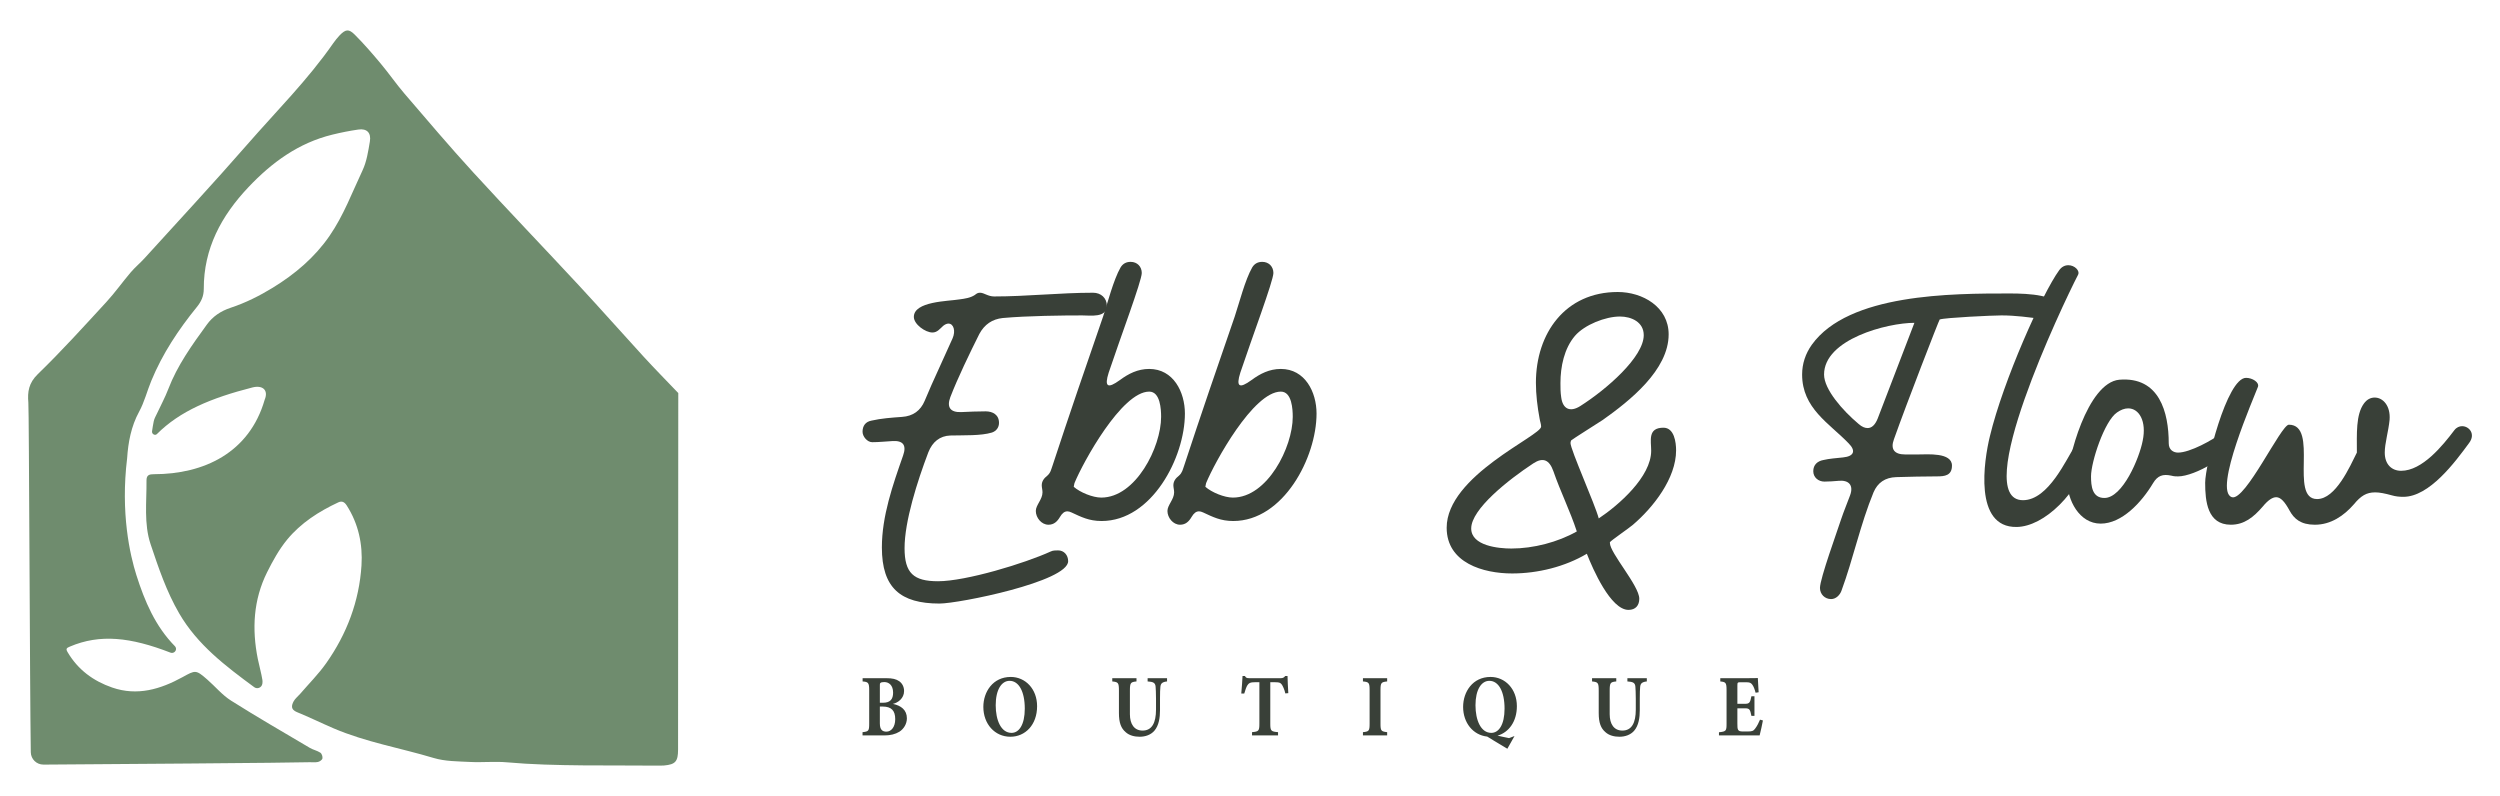 <svg xmlns:xlink="http://www.w3.org/1999/xlink" viewBox="685.374 1863.06 3455.831 1100.46" style="max-height: 500px" version="1.1" xml:space="preserve" xmlns="http://www.w3.org/2000/svg" width="3455.831" height="1100.46">
 <defs>
  <style type="text/css">
   
    .fil0 {fill:none}
    .fil1 {fill:#394038;fill-rule:nonzero}
    .fil2 {fill:#6F8C6E;fill-rule:nonzero}
   
  </style>
 </defs>
 <g id="Layer_x0020_1">
  <rect height="4826.58" width="4826.58" class="fil0"/>
  <g id="_105553286891296">
   <path d="M1968.67 2488.19c-15.42,40.6 -32.89,95.6 -32.89,132.61 0,34.43 12.33,45.73 46.26,45.73 38.54,0 119.75,-24.67 155.73,-41.12 3.09,-1.54 6.68,-1.54 10.27,-1.54 8.24,0 13.88,6.69 13.88,14.91 0,28.27 -151.12,58.59 -177.83,58.59 -53.96,0 -79.66,-21.58 -79.66,-77.6 0,-43.18 14.91,-85.84 29.3,-126.95 5.14,-14.4 0,-21.07 -14.91,-20.05 -9.24,0.51 -18.51,1.54 -27.75,1.54 -6.69,0 -13.36,-7.72 -13.36,-14.39 0,-8.22 4.1,-13.88 12.33,-15.43 13.36,-3.07 27.75,-4.1 42.15,-5.13 15.42,-1.02 25.69,-8.73 31.35,-22.09 3.09,-7.2 6.16,-14.39 9.25,-21.58 9.76,-21.6 19.52,-43.18 29.3,-64.77 4.62,-10.28 1.54,-20.57 -5.66,-20.57 -2.06,0 -4.63,1.03 -7.19,3.09 -4.63,4.12 -8.23,9.25 -14.91,9.25 -9.77,0 -25.71,-11.31 -25.71,-21.58 0,-21.6 47.3,-21.6 62.71,-24.16 7.72,-1.03 15.42,-2.06 21.6,-6.16 2.57,-2.06 4.1,-3.09 7.19,-3.09 5.65,0 10.79,5.15 19.53,5.15 45.24,0 90.97,-5.15 136.71,-5.15 10.81,0 19.03,7.19 19.03,18 0,16.96 -22.62,13.36 -33.92,13.36 -26.72,0 -75.56,0.51 -109.99,3.6 -14.39,1.54 -25.19,8.73 -32.38,22.11 -12.85,25.7 -29.82,60.65 -40.09,87.36 -5.15,13.88 0,21.08 14.91,20.57 11.3,-0.52 22.61,-1.03 33.93,-1.03 9.75,0 18.49,4.63 18.49,15.94 0,6.17 -3.61,11.3 -9.76,13.36 -15.43,4.63 -37.52,3.6 -57.57,4.1 -14.39,0.52 -24.67,8.73 -30.33,23.14z" class="fil1"/>
   <path d="M2207.67 2550.89c47.81,0 82.75,-69.9 82.75,-111.53 0,-10.28 -1.03,-34.96 -16.45,-34.96 -38.03,0 -91.48,97.66 -103.3,126.44 -0.52,1.54 -0.52,3.09 -1.03,5.14 8.73,7.71 26.21,14.91 38.03,14.91zm-46.78 19.02c-4.1,0 -7.19,2.56 -10.27,7.71 -3.6,6.16 -8.23,10.79 -15.93,10.79 -9.77,0 -17.48,-9.76 -17.48,-19.02 0,-8.22 9.24,-15.94 9.24,-25.7 0,-3.6 -1.03,-6.68 -1.03,-9.76 0,-5.66 3.09,-9.77 7.71,-13.36 4.63,-4.12 5.14,-8.22 7.2,-13.89 22.61,-68.87 46.25,-137.73 69.9,-206.09 6.16,-18.51 14.39,-50.88 24.16,-67.86 3.08,-5.13 7.71,-7.7 13.87,-7.7 9.25,0 15.42,6.69 15.42,15.42 0,10.79 -29.8,89.94 -45.74,137.74 -6.18,19.54 -1.55,22.61 15.41,10.28 11.84,-8.75 24.68,-15.42 40.61,-15.42 33.42,0 49.35,31.87 49.35,61.68 0,60.64 -45.75,148.53 -115.13,148.53 -17.48,0 -28.28,-5.64 -41.63,-11.82 -2.06,-1.03 -4.13,-1.54 -5.67,-1.54z" class="fil1"/>
   <path d="M2389.62 2550.89c47.81,0 82.75,-69.9 82.75,-111.53 0,-10.28 -1.03,-34.96 -16.45,-34.96 -38.03,0 -91.48,97.66 -103.3,126.44 -0.52,1.54 -0.52,3.09 -1.03,5.14 8.73,7.71 26.21,14.91 38.03,14.91zm-46.78 19.02c-4.1,0 -7.2,2.56 -10.27,7.71 -3.6,6.16 -8.23,10.79 -15.94,10.79 -9.76,0 -17.47,-9.76 -17.47,-19.02 0,-8.22 9.24,-15.94 9.24,-25.7 0,-3.6 -1.03,-6.68 -1.03,-9.76 0,-5.66 3.09,-9.77 7.72,-13.36 4.63,-4.12 5.13,-8.22 7.19,-13.89 22.62,-68.87 46.25,-137.73 69.9,-206.09 6.16,-18.51 14.39,-50.88 24.16,-67.86 3.08,-5.13 7.7,-7.7 13.87,-7.7 9.25,0 15.42,6.69 15.42,15.42 0,10.79 -29.8,89.94 -45.73,137.74 -6.18,19.54 -1.55,22.61 15.41,10.28 11.82,-8.75 24.69,-15.42 40.61,-15.42 33.41,0 49.35,31.87 49.35,61.68 0,60.64 -45.75,148.53 -115.14,148.53 -17.47,0 -28.27,-5.64 -41.61,-11.82 -2.06,-1.03 -4.13,-1.54 -5.67,-1.54z" class="fil1"/>
   <path d="M2957.56 2326.29c0,-18 -16.97,-25.7 -32.89,-25.7 -20.05,0 -48.83,11.3 -62.18,26.73 -14.91,17.46 -20.06,42.66 -20.06,65.27 0,6.67 0,12.85 1.03,19.53 2.07,16.45 12.34,21.07 26.22,12.34 36.48,-23.13 87.89,-67.85 87.89,-98.17zm-238.49 267.26c0,24.16 38.03,27.76 55.51,27.76 30.33,0 64.24,-8.73 90.47,-23.64 -9.25,-28.27 -22.62,-55 -32.39,-83.26 -5.65,-15.94 -14.39,-19.54 -27.75,-10.81 -34.43,22.63 -85.84,63.23 -85.84,89.95zm272.93 -268.28c0,49.33 -53.96,92 -90.97,118.22 -6.18,4.1 -42.15,26.72 -43.69,28.26 -0.51,0.52 -1.03,3.09 -1.03,3.61 0,9.25 33.93,84.8 39.06,104.33 27.76,-18.51 72.48,-57.57 72.48,-93.54 0,-13.88 -5.14,-31.87 16.96,-31.87 14.9,0 17.48,20.04 17.48,31.36 0,38.54 -31.36,78.63 -59.63,102.79 -4.61,4.12 -30.84,22.1 -31.87,24.16l0 1.03c0,13.86 40.61,59.09 40.61,77.08 0,9.25 -5.14,15.42 -14.91,15.42 -24.67,0 -49.34,-56.53 -57.57,-77.6 -30.32,17.99 -67.83,27.24 -103.29,27.24 -39.58,0 -90.48,-14.39 -90.48,-63.21 0,-71.96 130.56,-126.95 130.56,-139.8 0,-3.6 -1.54,-7.21 -2.05,-10.81 -3.09,-16.43 -5.15,-33.41 -5.15,-49.85 0,-68.35 40.6,-125.4 113.08,-125.4 34.42,0 70.41,20.55 70.41,58.59z" class="fil1"/>
   <path d="M3266.96 2454.78c5.66,0 10.28,-4.1 13.89,-12.85 16.96,-44.2 33.91,-88.4 50.87,-132.61 -37.51,0 -124.89,22.62 -124.89,71.45 0,20.54 25.69,49.85 47.79,68.35 4.63,4.12 8.75,5.65 12.33,5.65zm-40.59 72.99c-6.18,0.51 -12.86,1.02 -19.03,1.02 -8.22,0 -15.42,-5.66 -15.42,-14.39 0,-8.73 5.66,-13.87 13.87,-15.42 8.75,-2.06 18,-2.57 27.25,-3.6 15.42,-1.54 17.99,-9.25 7.7,-19.52 -26.73,-27.75 -64.24,-48.32 -64.24,-95.08 0,-14.91 4.63,-28.79 13.37,-41.13 50.87,-70.92 193.76,-70.92 273.93,-70.92 25.71,0 67.85,2.05 67.85,21.07 0,8.21 -6.69,15.41 -14.91,15.41 -2.57,0 -5.14,-0.51 -7.7,-1.02 -19.53,-2.57 -37.51,-5.13 -57.05,-5.13 -11.82,0 -78.12,3.07 -85.32,5.64 -1.03,1.03 -45.75,116.17 -63.22,165.5 -5.14,13.88 0.51,21.07 15.42,21.07l17.99 0c12.86,0 46.78,-3.09 46.78,15.4 0,13.89 -10.28,14.91 -20.56,14.91 -18.51,0 -37.53,0.52 -56.55,1.03 -15.42,0.51 -25.68,7.72 -31.34,21.07 -17.99,43.69 -28.27,92.51 -44.2,135.69 -2.06,6.16 -7.72,11.82 -14.39,11.82 -8.73,0 -15.42,-6.68 -15.42,-15.42 0,-12.86 24.16,-79.16 29.3,-95.09 3.58,-10.79 8.21,-21.59 12.33,-32.89 5.14,-13.88 -1.54,-21.59 -16.44,-20.05z" class="fil1"/>
   <path d="M3531.66 2236.86c3.6,-5.14 8.21,-7.19 12.85,-7.19 8.73,0 16.45,7.7 13.37,13.36 -22.12,42.66 -149.57,311.47 -76.07,311.47 35.46,0 60.13,-57.57 71.95,-75.03 2.06,-2.58 4.64,-3.6 7.73,-3.6 7.7,0 16.43,6.17 14.9,10.27 -17.47,59.63 -65.79,104.86 -103.3,105.37 -59.63,1.03 -45.24,-91.99 -37.02,-125.41 18.51,-77.09 72.48,-197.36 95.6,-229.23z" class="fil1"/>
   <path d="M3575.87 2521.6c0,13.36 1.54,29.81 18.49,29.81 25.19,0 48.33,-54.99 52.94,-79.15 5.66,-27.24 -5.14,-44.71 -20.05,-44.71 -5.13,0 -10.28,2.04 -15.42,5.64 -17.48,11.82 -35.97,68.36 -35.97,88.41zm85.82 9.25c-15.93,26.73 -43.17,56.02 -72.45,56.02 -29.82,0 -46.27,-32.9 -46.27,-59.11 0,-29.3 27.76,-135.68 71.96,-139.8 55.5,-4.62 68.36,45.23 68.36,87.89 0,9.25 6.69,12.85 12.85,12.85 16.45,0 48.31,-17.48 61.15,-27.75 9.76,0 13.86,1.54 13.86,11.3 0,20.04 -51.9,49.35 -75.02,49.35 -2.06,0 -5.66,0 -9.27,-1.03 -11.81,-2.57 -19.02,0 -25.18,10.28z" class="fil1"/>
   <path d="M3968.55 2543.69c-11.83,0 -19.54,4.63 -29.3,16.45 -13.88,15.93 -31.87,28.27 -53.97,28.27 -19.54,0 -28.78,-8.21 -34.95,-19.54 -6.69,-12.33 -12.34,-18.5 -18.51,-18.5 -5.14,0 -11.31,4.12 -18.51,12.85 -12.85,14.9 -25.69,25.18 -44.18,25.18 -32.39,0 -35.48,-32.38 -35.48,-58.08 0,-23.64 29.81,-144.94 56.54,-144.94 8.73,0 18.51,6.16 16.45,12.33 -4.63,12.85 -62.7,144.43 -35.97,152.65 18.49,5.66 67.84,-100.22 78.63,-100.22 42.15,0 0,102.79 39.05,102.79 25.71,0 45.24,-44.72 55.01,-64.24 0,-25.7 -1.55,-52.43 9.75,-67.84 4.12,-5.66 9.25,-8.23 14.91,-8.23 11.31,0 22.09,11.3 20.55,30.84 -1.54,15.93 -6.67,32.37 -6.67,45.23 0,16.45 9.76,25.18 22.62,25.18 29.3,0 57.56,-34.94 73.5,-56.02 3.07,-4.12 7.19,-5.66 10.79,-5.66 9.76,0 19.01,10.8 9.76,23.14 -19.53,26.72 -54.99,74.53 -90.97,74.53 -5.14,0 -10.78,-0.52 -15.93,-2.06 -9.25,-2.57 -16.96,-4.12 -23.12,-4.12z" class="fil1"/>
   <path d="M1911.05 2874.43c-5.85,0.13 -9.42,-2.55 -9.42,-11.33l0 -23.36 3.8 0c12.13,0 17.44,5.59 17.44,17.4 0,11.33 -5.85,17.16 -11.82,17.28zm-9.42 -63.06c0,-2.56 -0.1,-3.66 1.09,-4.5 0.85,-0.61 2.48,-0.98 5.09,-0.98 5.96,0 12.13,4.01 12.13,14.6 0,9.01 -3.79,14 -14.07,14l-4.23 0 0 -23.12zm17.99 24.71c7.04,-1.59 15.49,-7.66 15.49,-17.77 0,-5.96 -2.6,-10.6 -6.62,-13.51 -4.32,-3.05 -9.52,-4.25 -17.76,-4.25l-32.94 0 0 4.5c7.69,0.61 9.1,1.7 9.1,11.92l0 46.38c0,10.23 -0.86,10.84 -9.2,11.82l0 4.5 30.33 0c8.02,0 15.05,-1.7 20.58,-5.11 6.18,-3.9 10.4,-10.97 10.4,-18.51 0,-11.57 -8.02,-17.66 -19.39,-19.97z" class="fil1"/>
   <path d="M2083.66 2876.13c-14.62,0 -21.89,-17.64 -21.89,-38.22 0,-21.54 8.14,-33.72 19.18,-33.72 12.57,0 21.01,14.37 21.01,38.48 0,22.27 -8,33.47 -18.3,33.47zm-1.08 -77.31c-24.7,0 -37.9,20.58 -37.9,41.4 0,23.49 15.7,41.26 37.36,41.26 20.48,0 36.94,-16.31 36.94,-42.24 0,-23.99 -16.36,-40.42 -36.39,-40.42z" class="fil1"/>
   <path d="M2271.77 2805.04c7.57,0.48 10.61,1.7 11.04,7.31 0.22,3.65 0.55,8.03 0.55,16.43l0 15.2c0,18.27 -5.63,28.98 -18.54,28.98 -11.59,0 -17.54,-9.01 -17.54,-22.64l0 -32.39c0,-11.2 0.97,-12.05 9.1,-12.9l0 -4.5 -33.48 0 0 4.5c8.24,0.85 9.21,1.7 9.21,12.9l0 30.8c0,13.64 3.03,21.06 9.31,26.43 5.1,4.62 12.24,6.32 19.4,6.32 7.69,0 15.39,-2.55 20.36,-8.39 6.18,-7.31 7.7,-17.9 7.7,-28.37l0 -15.94c0,-8.53 0.21,-12.66 0.54,-16.32 0.43,-4.39 2.27,-6.7 9.2,-7.43l0 -4.5 -26.86 0 0 4.5z" class="fil1"/>
   <path d="M2462.03 2797.49c-1.86,2.31 -3.37,3.04 -6.3,3.04l-43.32 0c-3.25,0 -4.56,-0.24 -6.19,-3.04l-3.24 0c-0.22,5.83 -0.98,15.34 -1.73,24.22l4.11 0c1.41,-4.88 2.92,-9.25 4.45,-11.56 2.06,-2.92 3.79,-4.02 9.86,-4.02l6.6 0 0 57.21c0,10.22 -0.98,10.96 -10.17,11.81l0 4.5 35.96 0 0 -4.5c-9.65,-0.85 -10.73,-1.59 -10.73,-11.81l0 -57.21 6.93 0c6.4,0 7.26,0.97 9.22,3.54 1.08,1.69 3.47,6.33 4.65,11.92l4.12 -0.37c-0.55,-7.9 -0.98,-18.62 -1.08,-23.73l-3.14 0z" class="fil1"/>
   <path d="M2569.41 2805.04c8.12,0.72 9.22,1.7 9.22,11.92l0 46.38c0,10.23 -0.99,10.96 -9.22,11.82l0 4.5 33.47 0 0 -4.5c-8.24,-0.98 -9.2,-1.71 -9.2,-11.82l0 -46.38c0,-10.22 1.08,-11.07 9.2,-11.92l0 -4.5 -33.47 0 0 4.5z" class="fil1"/>
   <path d="M2746.87 2876.13c-14.6,0 -21.88,-17.64 -21.88,-38.22 0,-21.54 8.12,-33.72 19.17,-33.72 12.57,0 21.01,14.37 21.01,38.48 0,22.27 -8.01,33.47 -18.3,33.47zm35.33 -36.89c0,-23.99 -16.36,-40.42 -36.41,-40.42 -24.7,0 -37.9,20.58 -37.9,41.4 0,21.99 13.75,38.96 33.28,41.04 1.83,0.99 3.34,1.88 4.51,2.68 1.23,0.82 2.76,1.78 4.6,2.89l18.76 11.26 9.88 -17.54 -1.93 0.66c-0.16,0.1 -0.54,0.29 -1.13,0.48 -0.6,0.24 -1.29,0.48 -2.02,0.77 -0.65,0.28 -1.25,0.47 -1.79,0.66 -0.33,0.19 -0.53,0.29 -0.57,0.29 -0.21,0 -1.2,-0.19 -2.98,-0.62 -1.82,-0.38 -3.89,-0.82 -6.22,-1.3 -1.25,-0.29 -2.46,-0.53 -3.66,-0.82 -1.17,-0.28 -2.22,-0.47 -3.2,-0.66 15.49,-4.49 26.78,-19.33 26.78,-40.79z" class="fil1"/>
   <path d="M2934.98 2805.04c7.59,0.48 10.61,1.7 11.05,7.31 0.22,3.65 0.55,8.03 0.55,16.43l0 15.2c0,18.27 -5.63,28.98 -18.54,28.98 -11.58,0 -17.54,-9.01 -17.54,-22.64l0 -32.39c0,-11.2 0.97,-12.05 9.1,-12.9l0 -4.5 -33.48 0 0 4.5c8.25,0.85 9.22,1.7 9.22,12.9l0 30.8c0,13.64 3.02,21.06 9.3,26.43 5.1,4.62 12.24,6.32 19.4,6.32 7.69,0 15.39,-2.55 20.37,-8.39 6.19,-7.31 7.7,-17.9 7.7,-28.37l0 -15.94c0,-8.53 0.2,-12.66 0.53,-16.32 0.43,-4.39 2.28,-6.7 9.2,-7.43l0 -4.5 -26.86 0 0 4.5z" class="fil1"/>
   <path d="M3118.3 2857.87c-1.73,4.15 -3.9,8.64 -6.61,12.18 -2.37,3.28 -4,4.14 -10.07,4.14l-7.69 0c-6.71,-0.13 -6.93,-2.68 -6.93,-11.08l0 -20.93 10.5 0c6.28,0 7.16,1.46 8.89,10.46l4.23 0 0 -27.14 -4.23 0c-1.61,8.63 -2.71,10.46 -8.77,10.46l-10.61 0 0 -25.45c0,-4.13 0.42,-4.37 4.55,-4.37l7.03 0c5.53,0 6.94,0.73 8.89,3.17 1.85,2.19 3.69,7.18 4.67,11.31l4.23 -0.61c-0.45,-7.54 -0.98,-17.51 -1.1,-19.71 -1.51,0.11 -5.31,0.24 -16.69,0.24l-35.2 0 0 4.51c7.36,0.72 8.66,1.45 8.66,11.8l0 46.51c0,10.22 -0.63,10.84 -10.5,11.94l0 4.37 56.22 0c0.97,-3.4 3.99,-17.4 4.54,-20.69l-4 -1.09z" class="fil1"/>
   <path d="M745.39 2919.98c-9.53,0.05 -17.3,-7.55 -17.45,-17.08 -1.34,-86.83 -2.4,-472.5 -3.37,-483.21 -1.34,-15.06 0.53,-27.32 13.14,-39.52 32.84,-31.8 63.56,-65.82 94.55,-99.47 12.04,-13.05 22.35,-27.7 33.88,-41.24 5.91,-6.94 13.05,-12.81 19.19,-19.58 47.3,-52.12 95.27,-103.66 141.52,-156.7 40.36,-46.31 84.14,-89.81 119.29,-140.54 2.16,-3.14 6.08,-8.01 8.73,-10.74 8.19,-8.42 12.57,-9.23 20.85,-0.97 12.6,12.58 24.3,26.12 35.74,39.8 11.42,13.63 21.51,28.34 33.09,41.83 31.31,36.49 62.43,73.22 94.88,108.68 48.28,52.74 97.85,104.29 146.49,156.7 30.11,32.45 59.38,65.68 89.3,98.3 15.6,17 31.82,33.45 47.76,50.14 0,0 -0.22,443.72 -0.29,492.86 -0.04,16.36 -3.51,20.54 -19.36,21.98 -1.95,0.18 -3.9,0.22 -5.87,0.19 -64.05,-0.7 -146.87,1.28 -210.84,-4.54 -17.02,-1.55 -34.34,0.36 -51.44,-0.54 -16.89,-0.86 -34.46,-0.72 -50.38,-5.51 -46.09,-13.85 -93.92,-21.92 -138.43,-41.02 -16.96,-7.28 -33.55,-15.46 -50.62,-22.41 -8.59,-3.51 -7.6,-9 -4.51,-14.81 2.08,-3.93 6,-6.86 8.98,-10.32 12.11,-14.07 25.39,-27.33 36.05,-42.44 28.53,-40.45 45.66,-85.7 48.8,-135.12 1.86,-29.23 -4.17,-57.62 -20.46,-83.01 -3.05,-4.71 -6.55,-6.54 -11.56,-4.21 -26.88,12.53 -51.74,28.46 -70.64,51.36 -11.16,13.54 -19.93,29.44 -27.81,45.24 -19.01,38.15 -21.13,78.55 -12.85,119.83 1.96,9.78 4.82,19.4 6.38,29.24 0.27,1.63 0.15,3.32 -0.11,5.05 -0.82,5.3 -6.86,7.93 -11.21,4.78l-0.08 -0.07c-39.4,-29.05 -78.32,-58.32 -103.68,-101.98 -17.57,-30.24 -28.6,-63.06 -39.53,-95.68 -9.41,-28.12 -5.34,-58.49 -5.64,-87.96 -0.08,-7.74 4,-8.73 10.2,-8.73 69.13,0 132.01,-29.64 153.15,-102.9 5.54,-13.24 -2.62,-20.69 -17.13,-16.97 -56.98,14.58 -99.99,32.54 -131.81,64.36 -2.68,2.68 -7.31,-0.07 -6.75,-3.84 0.69,-4.69 1.42,-9.38 2.39,-14.03 0.77,-3.69 2.89,-7.13 4.5,-10.62 5.19,-11.18 11.13,-22.08 15.52,-33.57 12.57,-32.9 32.91,-61.09 53.31,-89.18 8.15,-11.22 18.98,-18.71 33.28,-23.44 20.19,-6.67 39.75,-16.46 57.91,-27.61 30.54,-18.73 57.72,-41.58 78.43,-71.62 19.43,-28.16 31.23,-60.01 45.63,-90.57 5.75,-12.22 7.86,-26.39 10.14,-39.91 2.04,-12.09 -4.21,-18.22 -15.86,-16.54 -12.08,1.73 -24.12,4.14 -35.96,7.04 -46.71,11.42 -83.66,38.35 -116.16,72.76 -37.37,39.56 -61.75,84.62 -61.61,140.36 0.02,10.13 -3.5,17.66 -9.61,25.19 -25.36,31.23 -47.52,64.55 -62.92,101.95 -5.85,14.17 -9.57,29.43 -16.88,42.76 -11.04,20.21 -15.13,42.61 -16.53,64.11 -9.31,75.97 4,134.04 12.75,161.68 11.49,36.2 26.11,70.74 53.42,98.49 0.33,0.36 0.61,0.76 0.85,1.23 2.23,4.46 -2.42,9.33 -7.08,7.53 -55.36,-21.47 -97.5,-26.06 -139.03,-8.4 -4.6,1.96 -6.05,2.91 -3.2,7.73 14.3,24.29 35.54,39.91 61.68,48.92 34.71,11.97 66.72,2.34 97.21,-14.41 17.84,-9.82 18.36,-10.45 34.22,3.39 11,9.6 20.54,21.31 32.71,29 35.81,22.65 72.56,43.83 109.05,65.41 4.56,2.69 10.13,3.76 14.53,6.66 1.97,1.3 3.34,5.48 2.85,7.92 -0.4,2.02 -3.74,4.34 -6.14,4.88 -3.72,0.85 -7.75,0.19 -11.65,0.35 -20.18,0.81 -295.37,2.86 -367.89,3.31z" class="fil2"/>
  </g>
 </g>
</svg>